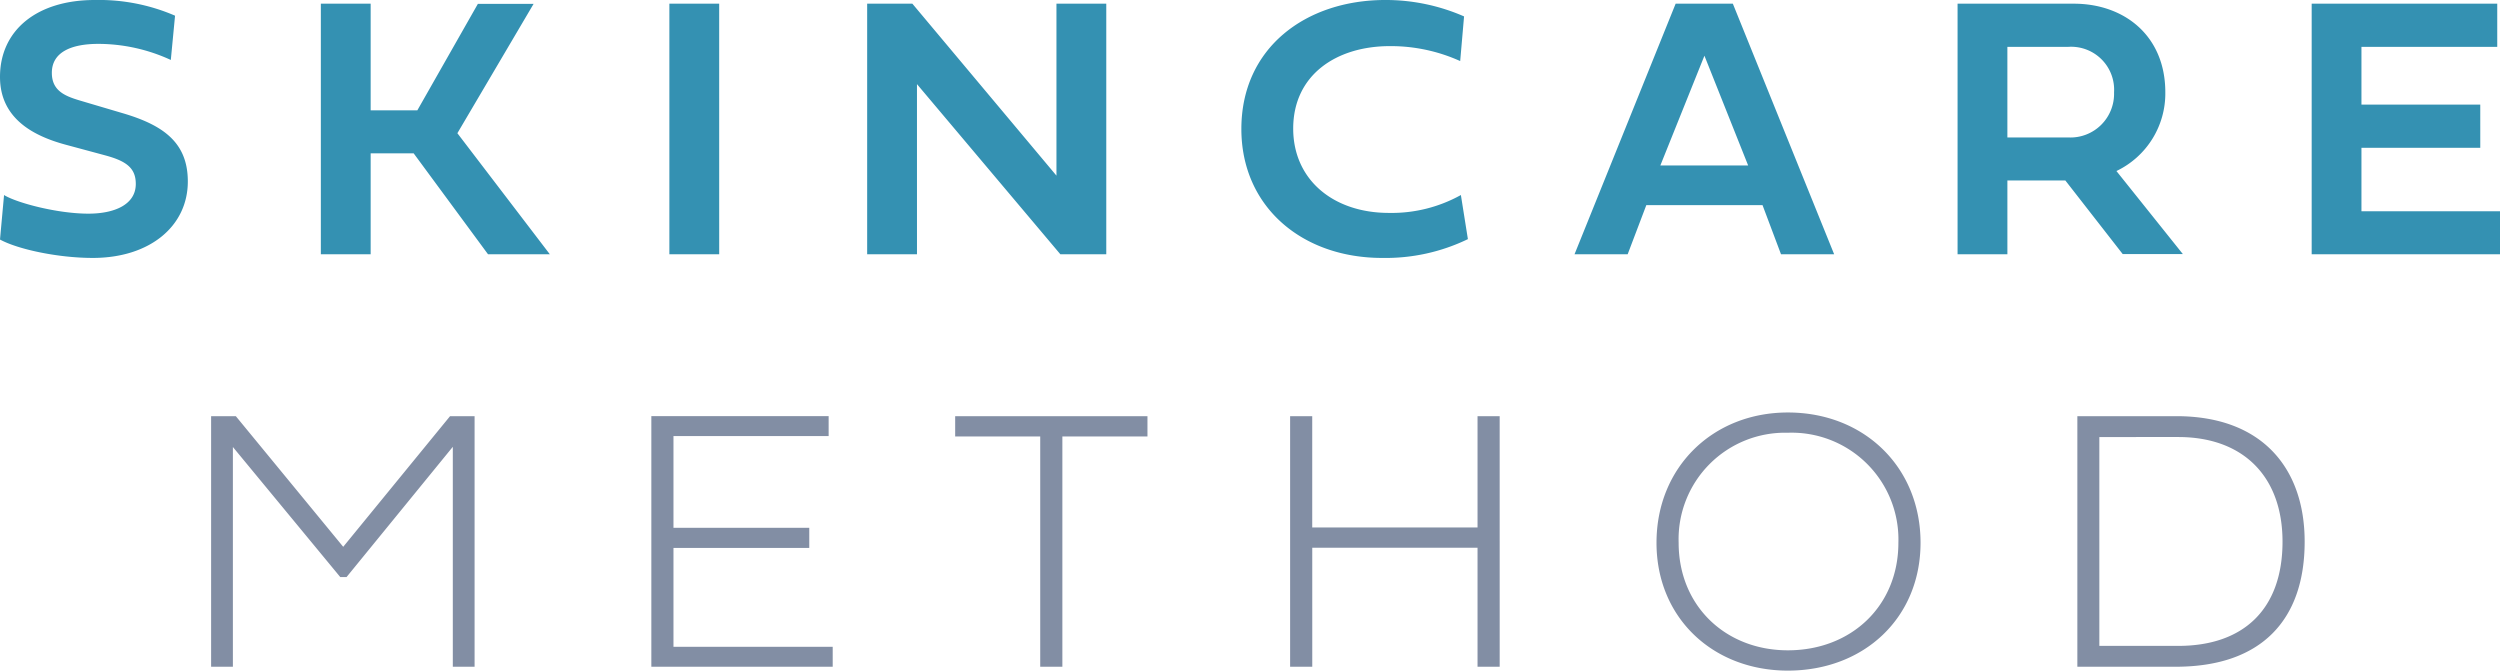 <svg xmlns="http://www.w3.org/2000/svg" viewBox="0 0 297.729 79.865"><g transform="translate(-4.758 -0.722)"><path d="M13.052-30.278c-6.965,0-11.294,3.647-11.294,9.163,0,4.966,4,7.031,7.8,8.064l4.724,1.274c2.527.681,3.647,1.516,3.647,3.406,0,2.439-2.5,3.538-5.647,3.538-3.713,0-8.569-1.3-10.042-2.219l-.483,5.3C3.823-.615,8.591.439,12.81.439c6.812,0,11.316-3.8,11.316-9.1,0-4.57-2.812-6.68-7.734-8.13l-4.307-1.274c-2.043-.615-4.153-1.055-4.153-3.538,0-2.461,2.307-3.45,5.537-3.45A20.685,20.685,0,0,1,22.1-23.137l.505-5.273A22.832,22.832,0,0,0,13.052-30.278ZM45.9-17.139v-12.7H39.968V0H45.9V-12.019h5.12L59.875,0h7.361L56.228-14.414l9.075-15.4H58.667L51.46-17.139Zm41.506-12.7H81.475V0h5.933Zm23.555,9.58L128.035,0h5.471V-29.839h-5.933V-9.36L110.413-29.839h-5.383V0h5.933ZM175.737-7.053a16.976,16.976,0,0,1-8.569,2.131c-6.658,0-11.4-3.977-11.4-10.042,0-6.394,5.142-9.822,11.514-9.822a20.107,20.107,0,0,1,8.372,1.78l.461-5.317a23.286,23.286,0,0,0-9.36-1.956c-9.514,0-17.161,5.713-17.161,15.359,0,9.25,7.207,15.359,16.765,15.359A22.5,22.5,0,0,0,176.572-1.8ZM213.86,0h6.328L208.125-29.839h-6.812L189.272,0H195.6l2.219-5.845h13.843Zm-9.119-23.643,5.208,13.074H199.49ZM254.553-.022h7.163l-7.91-9.888a10.235,10.235,0,0,0,5.823-9.382c0-6.724-4.878-10.547-10.9-10.547H234.888V0h5.933V-8.789h6.9Zm-6.5-24.675a5.119,5.119,0,0,1,5.471,5.427,5.2,5.2,0,0,1-5.471,5.361H240.82V-24.7ZM299.487-5.12h-16.5v-7.559h14.15V-17.82h-14.15V-24.7h16.172v-5.142h-22.1V0h22.434Z" transform="translate(3 31)" fill="#3491b2"/><path d="M21.028-10.679,33.684-26.191V0h2.593V-29.839H33.354L20.632-14.282,7.844-29.839H4.9V0H7.493V-26.169L20.281-10.679ZM78.926,0V-2.373H59.963V-14.15H76.135v-2.4H59.963v-10.92H78.442v-2.373H57.327V0Zm37.485-27.422v-2.417h-22.9v2.417h10.129V0h2.637V-27.422ZM155.72,0h2.637V-29.839H155.72v13.25H136.033v-13.25H133.4V0h2.637V-14.172H155.72Zm21.313-14.766c0,8.943,6.724,15.227,15.645,15.227,9.075,0,15.8-6.284,15.8-15.227,0-9.009-6.724-15.513-15.8-15.513C183.757-30.278,177.034-23.774,177.034-14.766Zm2.637,0a12.679,12.679,0,0,1,13.008-13.1,12.716,12.716,0,0,1,13.162,13.1c0,7.515-5.6,12.81-13.162,12.81C185.251-1.956,179.67-7.251,179.67-14.766Zm47.483-15.073V0h11.711c10.239,0,15.359-5.6,15.359-14.9,0-8.745-5.076-14.941-15.271-14.941Zm12.019,2.483c7.756,0,12.415,4.724,12.415,12.458,0,8.064-4.658,12.415-12.415,12.415h-9.4V-27.356Z" transform="translate(25 80.125)" fill="#828ea4"/></g></svg>